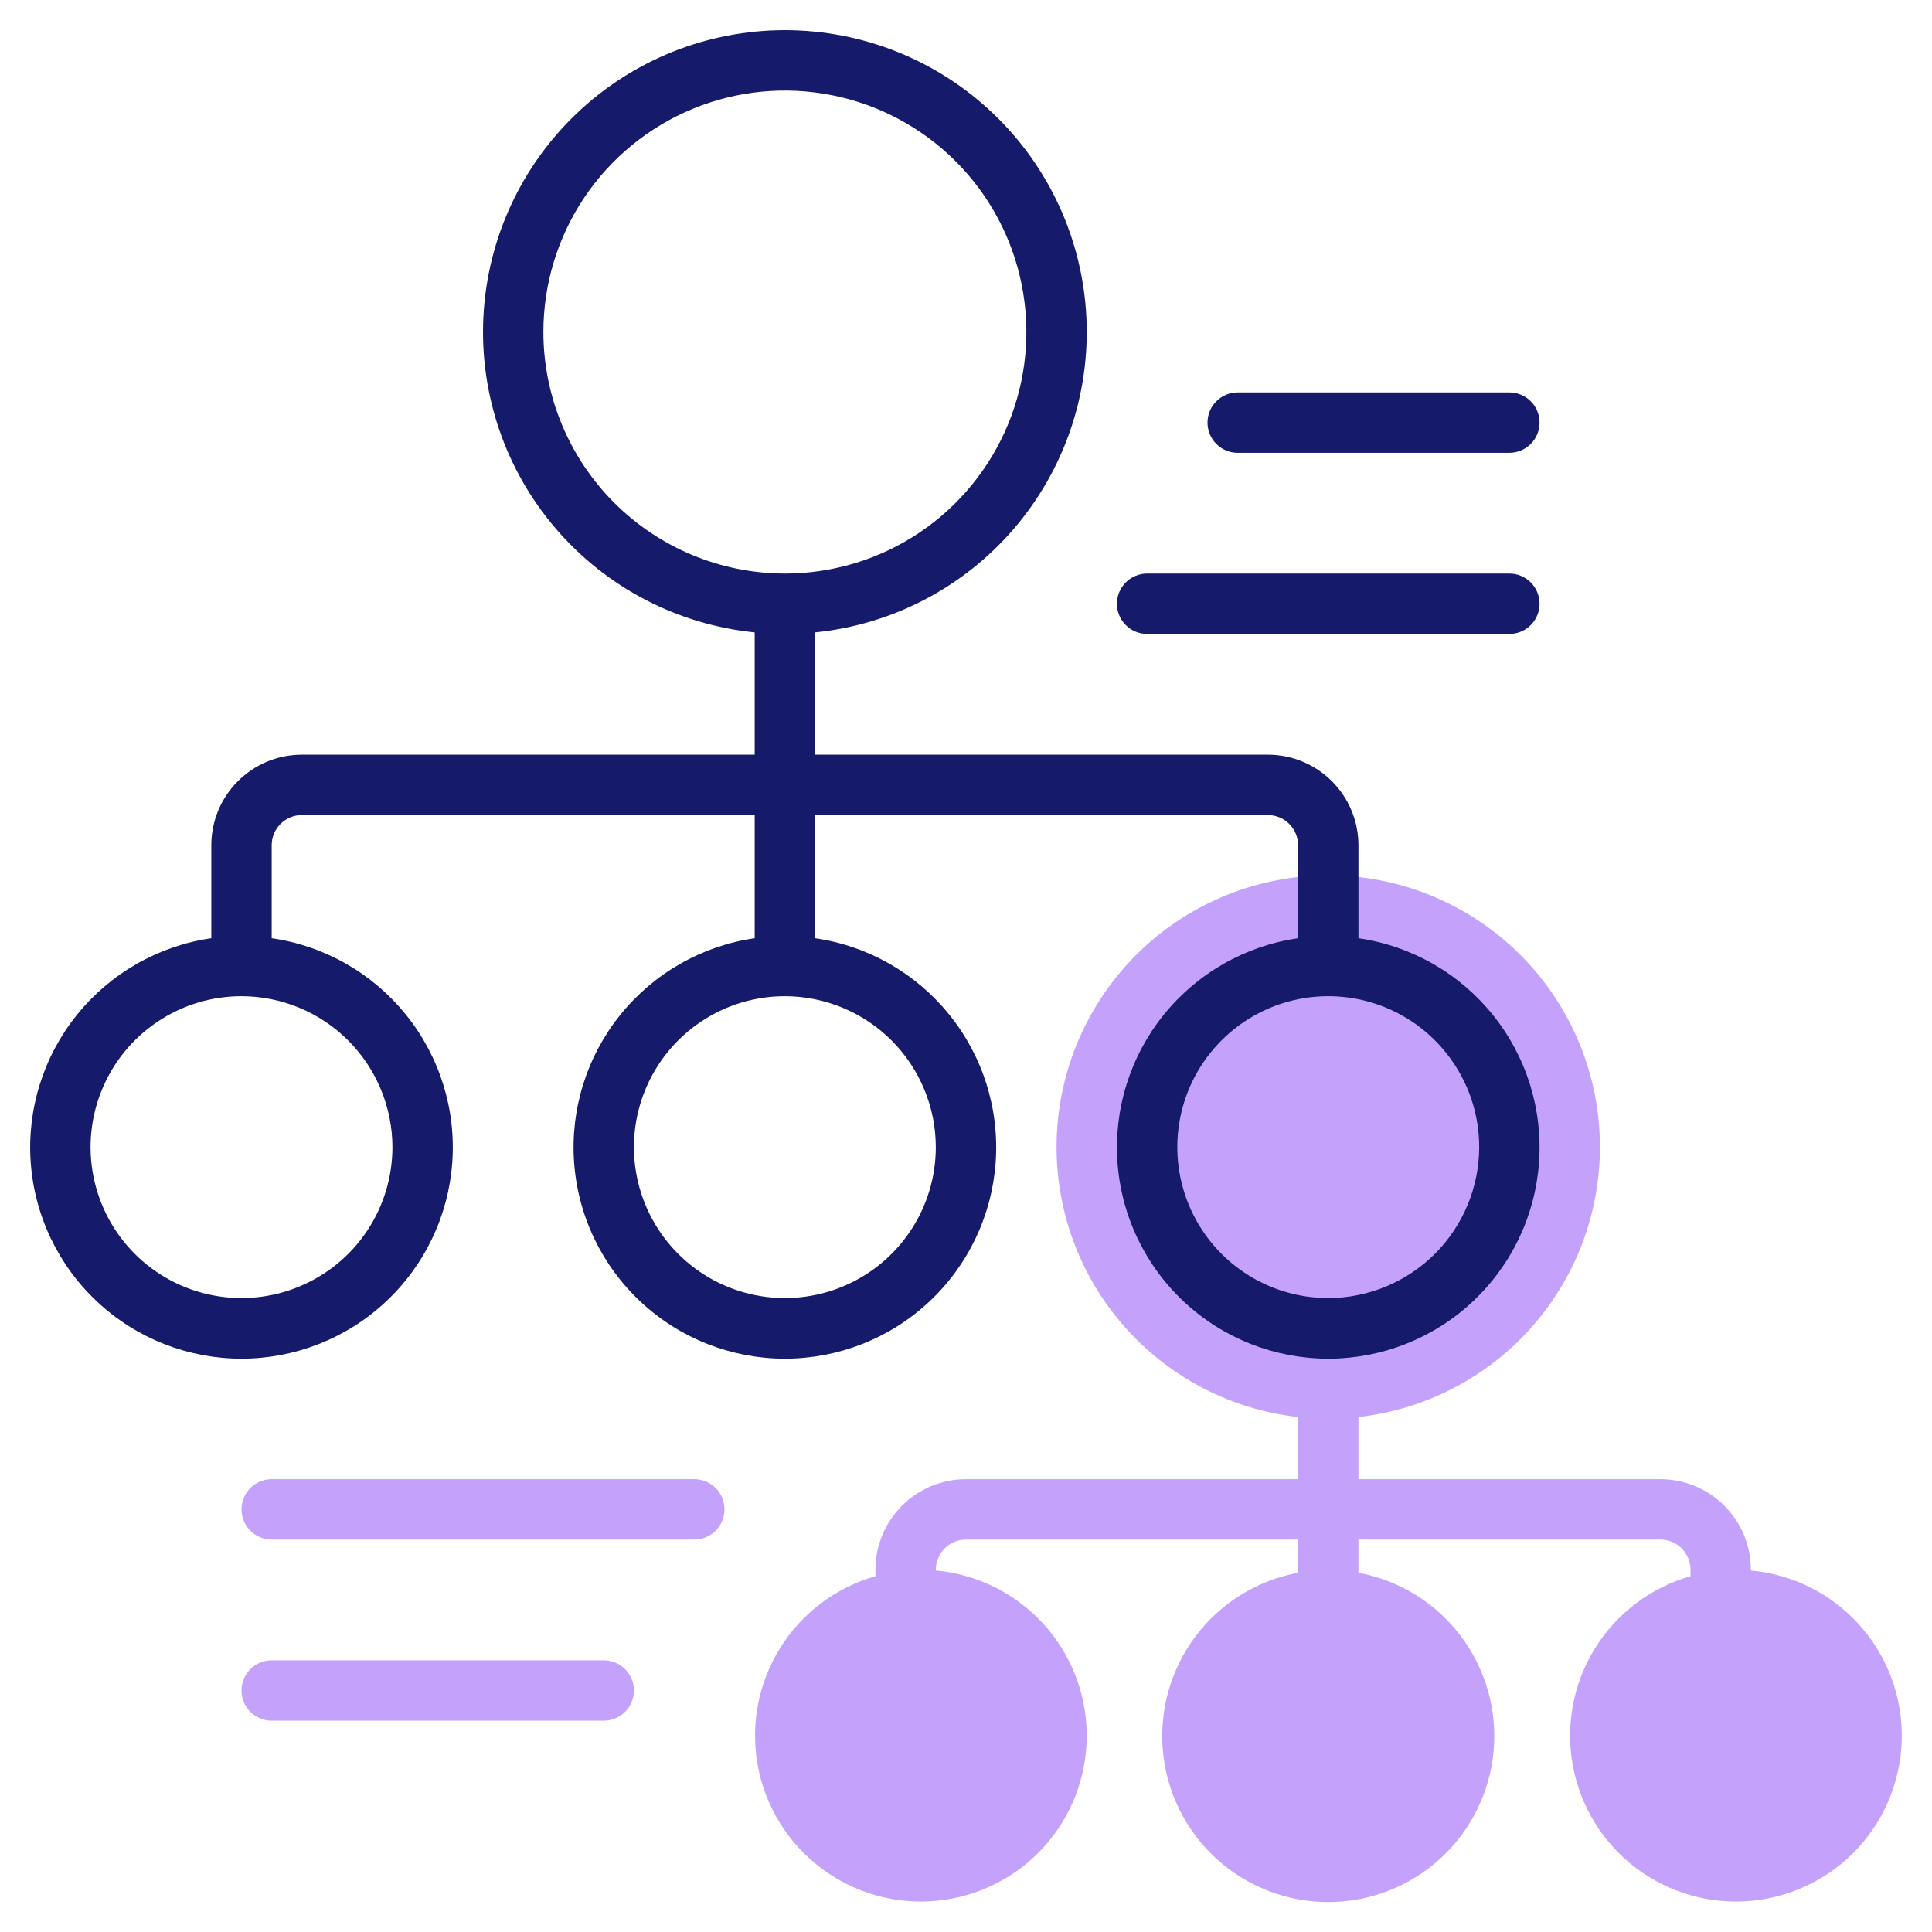 <?xml version="1.0" encoding="UTF-8"?> <svg xmlns="http://www.w3.org/2000/svg" width="64" height="64" viewBox="0 0 64 64" fill="none"> <path d="M58 52.025V52C58 51.204 57.684 50.441 57.121 49.879C56.559 49.316 55.796 49 55 49H45V46.941C47.286 46.685 49.388 45.564 50.873 43.808C52.358 42.051 53.114 39.793 52.986 37.496C52.858 35.199 51.856 33.039 50.185 31.458C48.513 29.878 46.3 28.997 44 28.997C41.7 28.997 39.487 29.878 37.816 31.458C36.145 33.039 35.142 35.199 35.014 37.496C34.886 39.793 35.642 42.051 37.128 43.808C38.613 45.564 40.714 46.685 43 46.941V49H32C31.205 49 30.442 49.316 29.879 49.879C29.316 50.441 29 51.204 29 52V52.213C27.683 52.589 26.553 53.442 25.833 54.608C25.113 55.773 24.853 57.165 25.106 58.511C25.359 59.857 26.106 61.06 27.2 61.885C28.294 62.709 29.656 63.095 31.02 62.967C32.384 62.839 33.65 62.206 34.572 61.192C35.493 60.178 36.002 58.857 36 57.487C35.997 56.117 35.483 54.798 34.558 53.787C33.633 52.777 32.364 52.148 31 52.025V52C31 51.735 31.106 51.48 31.293 51.293C31.481 51.105 31.735 51 32 51H43V52.1C41.651 52.349 40.444 53.094 39.616 54.188C38.788 55.281 38.398 56.645 38.523 58.011C38.648 59.377 39.28 60.647 40.293 61.571C41.306 62.496 42.629 63.008 44 63.008C45.372 63.008 46.694 62.496 47.708 61.571C48.721 60.647 49.352 59.377 49.477 58.011C49.602 56.645 49.213 55.281 48.384 54.188C47.556 53.094 46.349 52.349 45 52.1V51H55C55.265 51 55.52 51.105 55.707 51.293C55.895 51.48 56 51.735 56 52V52.213C54.683 52.589 53.553 53.442 52.833 54.608C52.112 55.773 51.853 57.165 52.106 58.511C52.359 59.857 53.106 61.06 54.2 61.885C55.294 62.709 56.656 63.095 58.02 62.967C59.384 62.839 60.65 62.206 61.572 61.192C62.493 60.178 63.002 58.857 63 57.487C62.997 56.117 62.483 54.798 61.558 53.787C60.633 52.777 59.364 52.148 58 52.025V52.025Z" fill="#C4A2FC"></path> <path d="M9 51H23C23.265 51 23.52 50.895 23.707 50.707C23.895 50.52 24 50.265 24 50C24 49.735 23.895 49.48 23.707 49.293C23.52 49.105 23.265 49 23 49H9C8.735 49 8.48 49.105 8.293 49.293C8.105 49.48 8 49.735 8 50C8 50.265 8.105 50.52 8.293 50.707C8.48 50.895 8.735 51 9 51V51Z" fill="#C4A2FC"></path> <path d="M21 56C21 55.735 20.895 55.48 20.707 55.293C20.52 55.105 20.265 55 20 55H9C8.735 55 8.48 55.105 8.293 55.293C8.105 55.48 8 55.735 8 56C8 56.265 8.105 56.52 8.293 56.707C8.48 56.895 8.735 57 9 57H20C20.265 57 20.52 56.895 20.707 56.707C20.895 56.52 21 56.265 21 56Z" fill="#C4A2FC"></path> <path d="M45 31.08V28C45 27.204 44.684 26.441 44.121 25.879C43.559 25.316 42.796 25 42 25H27V20.949C29.553 20.692 31.909 19.465 33.582 17.519C35.255 15.574 36.116 13.061 35.987 10.498C35.859 7.936 34.751 5.521 32.892 3.753C31.033 1.985 28.566 0.999 26 0.999C23.434 0.999 20.967 1.985 19.108 3.753C17.249 5.521 16.141 7.936 16.013 10.498C15.884 13.061 16.745 15.574 18.418 17.519C20.091 19.465 22.447 20.692 25 20.949V25H10C9.204 25 8.441 25.316 7.879 25.879C7.316 26.441 7 27.204 7 28V31.08C5.248 31.333 3.658 32.24 2.548 33.618C1.438 34.996 0.891 36.744 1.018 38.509C1.145 40.275 1.935 41.926 3.231 43.132C4.526 44.338 6.23 45.008 8 45.008C9.77 45.008 11.474 44.338 12.769 43.132C14.065 41.926 14.855 40.275 14.982 38.509C15.109 36.744 14.562 34.996 13.452 33.618C12.342 32.24 10.752 31.333 9 31.08V28C9 27.735 9.105 27.48 9.293 27.293C9.48 27.105 9.735 27 10 27H25V31.08C23.248 31.333 21.658 32.24 20.548 33.618C19.438 34.996 18.891 36.744 19.018 38.509C19.145 40.275 19.935 41.926 21.231 43.132C22.526 44.338 24.23 45.008 26 45.008C27.77 45.008 29.474 44.338 30.769 43.132C32.065 41.926 32.855 40.275 32.982 38.509C33.109 36.744 32.562 34.996 31.452 33.618C30.342 32.24 28.752 31.333 27 31.08V27H42C42.265 27 42.52 27.105 42.707 27.293C42.895 27.48 43 27.735 43 28V31.08C41.248 31.333 39.658 32.24 38.548 33.618C37.438 34.996 36.891 36.744 37.018 38.509C37.145 40.275 37.935 41.926 39.231 43.132C40.526 44.338 42.23 45.008 44 45.008C45.77 45.008 47.474 44.338 48.769 43.132C50.065 41.926 50.855 40.275 50.982 38.509C51.109 36.744 50.562 34.996 49.452 33.618C48.342 32.24 46.752 31.333 45 31.08V31.08ZM18 11C18 9.418 18.469 7.871 19.348 6.555C20.227 5.24 21.477 4.214 22.939 3.609C24.4 3.003 26.009 2.845 27.561 3.154C29.113 3.462 30.538 4.224 31.657 5.343C32.776 6.462 33.538 7.887 33.846 9.439C34.155 10.991 33.996 12.6 33.391 14.061C32.785 15.523 31.76 16.773 30.445 17.652C29.129 18.531 27.582 19 26 19C23.879 18.997 21.846 18.154 20.346 16.654C18.846 15.154 18.002 13.121 18 11V11ZM13 38C13 38.989 12.707 39.956 12.157 40.778C11.608 41.6 10.827 42.241 9.913 42.619C9 42.998 7.994 43.097 7.025 42.904C6.055 42.711 5.164 42.235 4.464 41.535C3.765 40.836 3.289 39.945 3.096 38.975C2.903 38.005 3.002 37 3.381 36.087C3.759 35.173 4.4 34.392 5.222 33.843C6.044 33.293 7.011 33 8 33C9.326 33.002 10.597 33.529 11.534 34.466C12.471 35.404 12.998 36.674 13 38V38ZM31 38C31 38.989 30.707 39.956 30.157 40.778C29.608 41.6 28.827 42.241 27.913 42.619C27 42.998 25.994 43.097 25.025 42.904C24.055 42.711 23.164 42.235 22.465 41.535C21.765 40.836 21.289 39.945 21.096 38.975C20.903 38.005 21.002 37 21.381 36.087C21.759 35.173 22.4 34.392 23.222 33.843C24.044 33.293 25.011 33 26 33C27.326 33.002 28.596 33.529 29.534 34.466C30.471 35.404 30.998 36.674 31 38V38ZM44 43C43.011 43 42.044 42.707 41.222 42.157C40.4 41.608 39.759 40.827 39.381 39.913C39.002 39 38.903 37.994 39.096 37.024C39.289 36.054 39.765 35.164 40.465 34.464C41.164 33.765 42.055 33.289 43.025 33.096C43.995 32.903 45 33.002 45.913 33.38C46.827 33.759 47.608 34.4 48.157 35.222C48.707 36.044 49 37.011 49 38C48.998 39.325 48.471 40.596 47.534 41.534C46.596 42.471 45.326 42.998 44 43V43Z" fill="#151A6A"></path> <path d="M50 19H38C37.735 19 37.48 19.105 37.293 19.293C37.105 19.48 37 19.735 37 20C37 20.265 37.105 20.52 37.293 20.707C37.48 20.895 37.735 21 38 21H50C50.265 21 50.52 20.895 50.707 20.707C50.895 20.52 51 20.265 51 20C51 19.735 50.895 19.48 50.707 19.293C50.52 19.105 50.265 19 50 19Z" fill="#151A6A"></path> <path d="M50 13H41C40.735 13 40.48 13.105 40.293 13.293C40.105 13.48 40 13.735 40 14C40 14.265 40.105 14.52 40.293 14.707C40.48 14.895 40.735 15 41 15H50C50.265 15 50.52 14.895 50.707 14.707C50.895 14.52 51 14.265 51 14C51 13.735 50.895 13.48 50.707 13.293C50.52 13.105 50.265 13 50 13Z" fill="#151A6A"></path> </svg> 